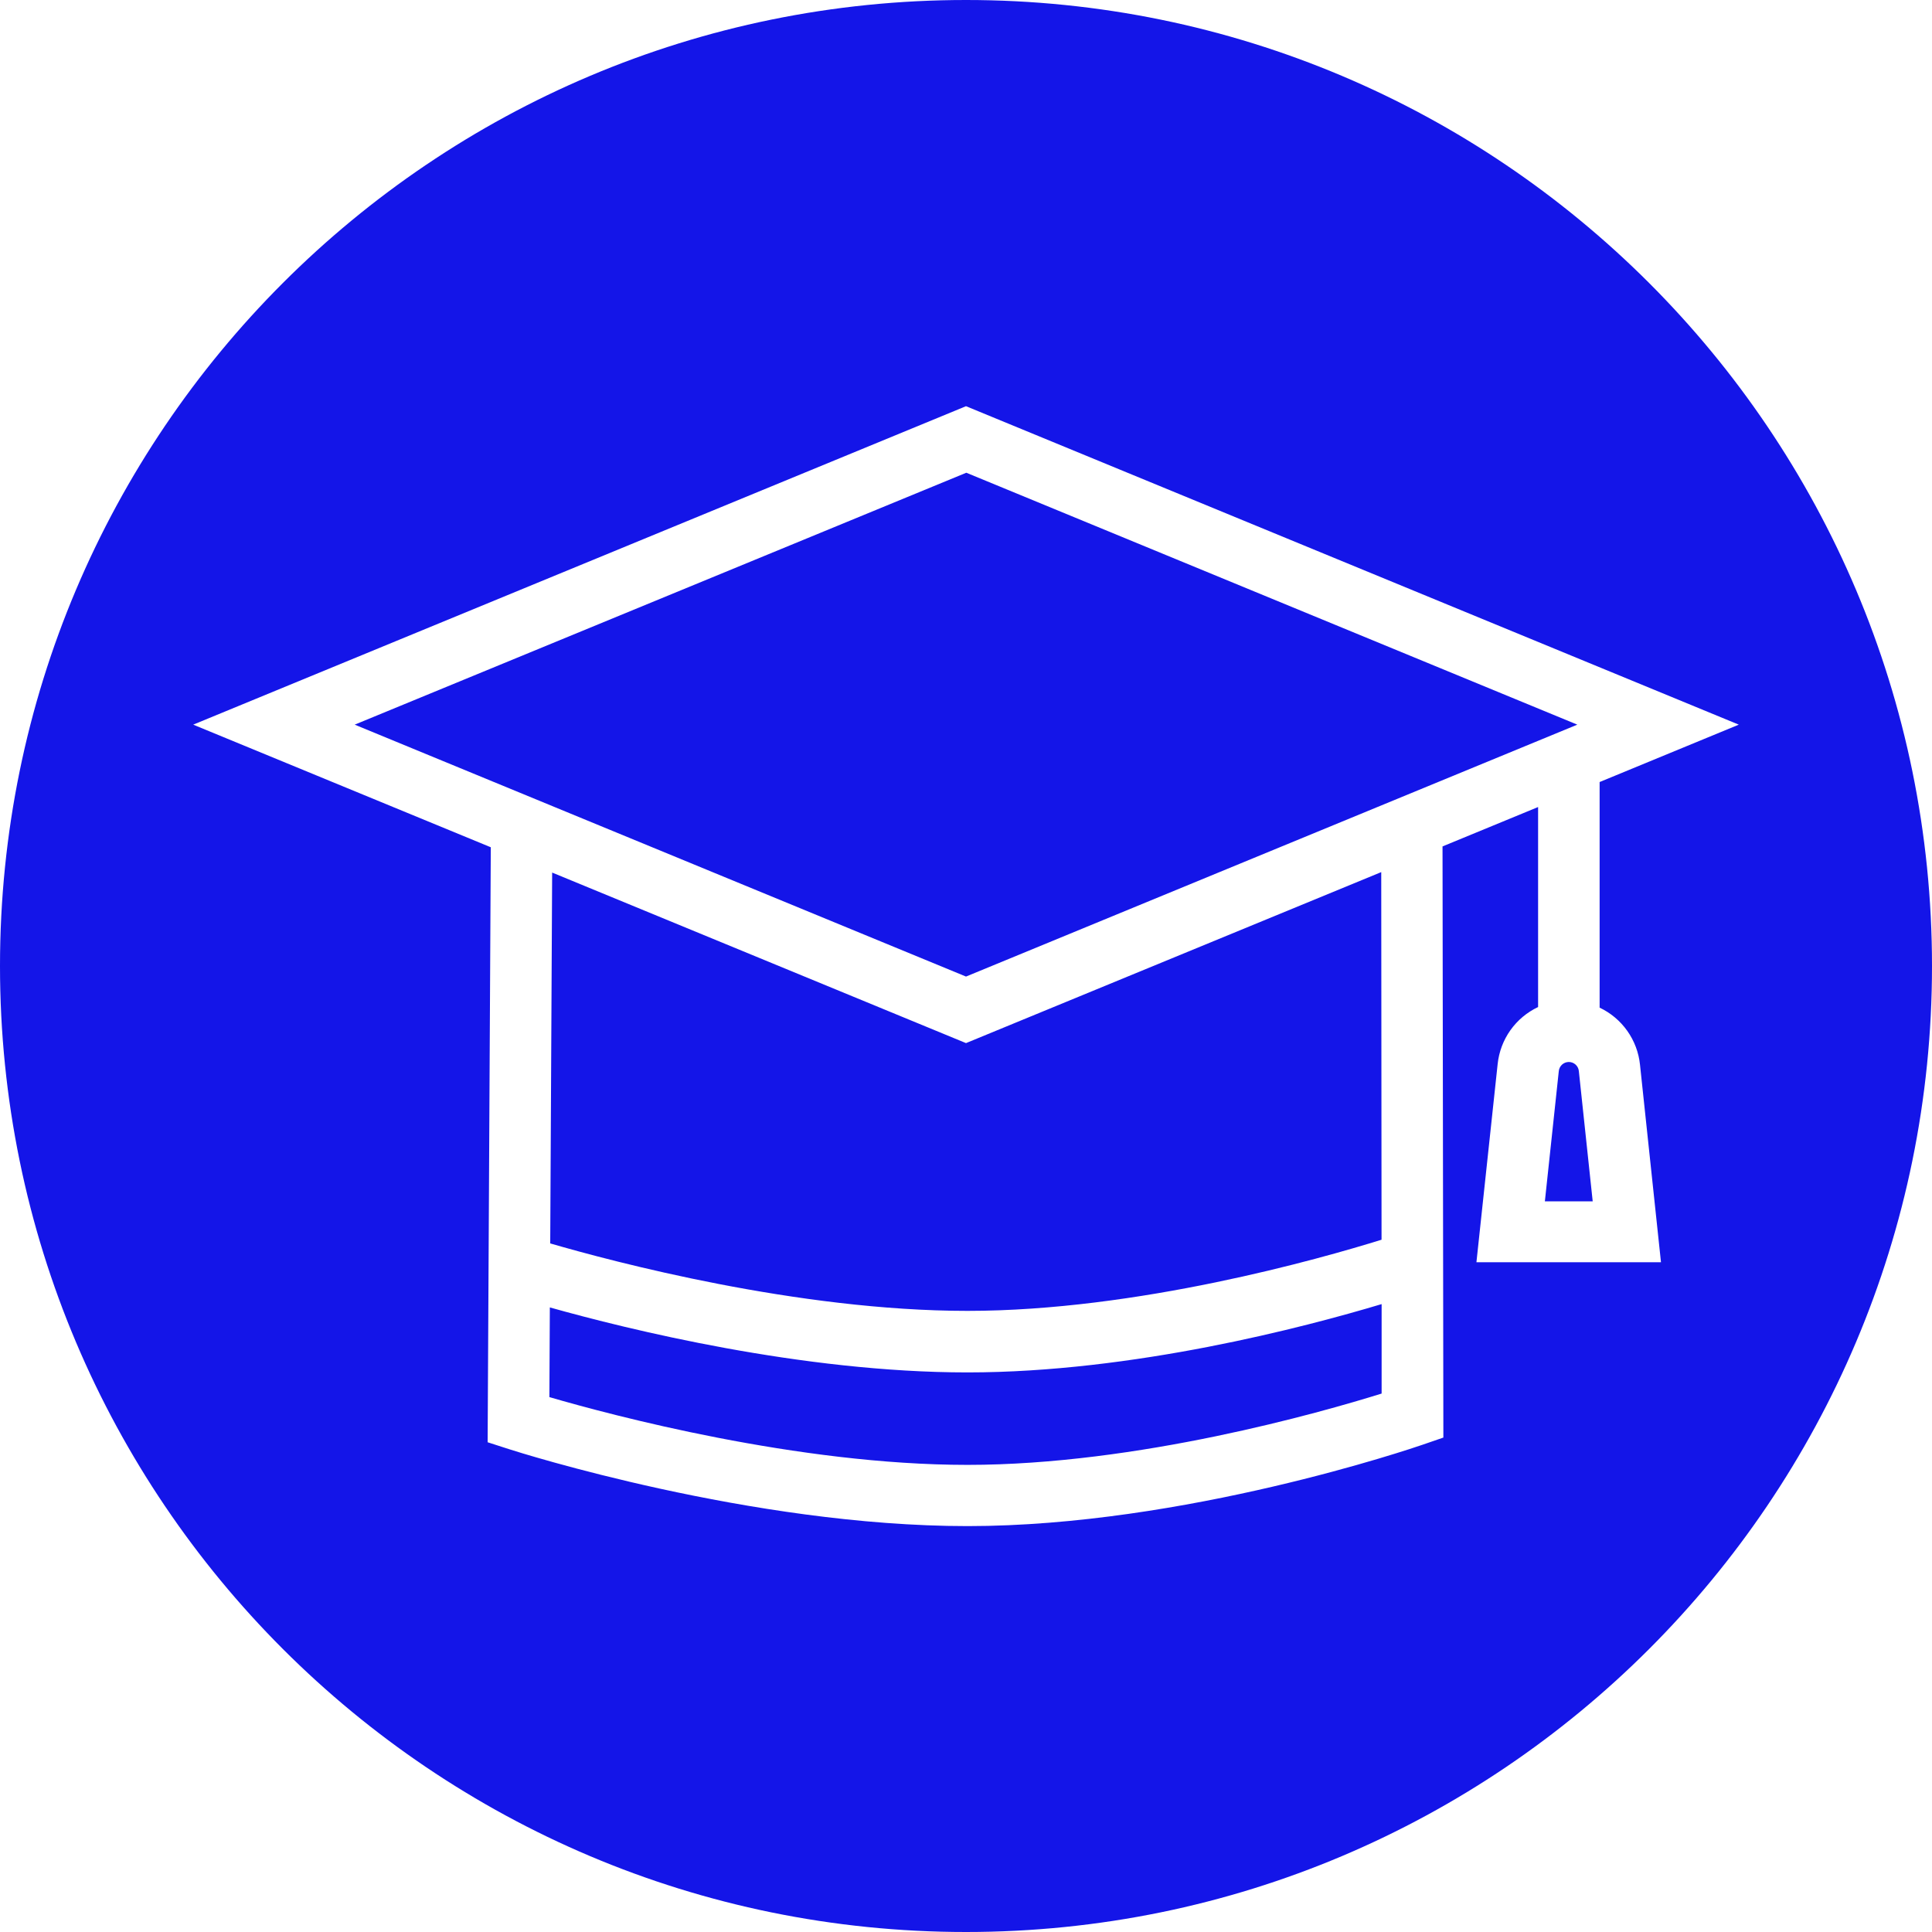 <?xml version="1.0" encoding="UTF-8"?> <svg xmlns="http://www.w3.org/2000/svg" xmlns:xlink="http://www.w3.org/1999/xlink" width="1080" zoomAndPan="magnify" viewBox="0 0 810 810" height="1080" preserveAspectRatio="xMidYMid meet"> <rect x="-81" width="972" fill="#ffffff" y="-81" height="972" fill-opacity="1"></rect> <rect x="-81" width="972" fill="#ffffff" y="-81" height="972" fill-opacity="1"></rect> <rect x="-81" width="972" fill="#ffffff" y="-81" height="972" fill-opacity="1"></rect> <path fill="#1415e8" d="M 405 0 C 181.324 0 0 181.324 0 405 C 0 628.676 181.324 810 405 810 C 628.676 810 810 628.676 810 405 C 810 181.324 628.676 0 405 0 " fill-opacity="1" fill-rule="nonzero"></path> <path fill="#ffffff" d="M 204.441 604.672 L 213.438 607.574 C 217.531 608.898 314.797 639.824 405.645 639.824 C 496.492 639.824 592.402 607.094 596.434 605.707 L 605.137 602.707 L 604.785 354.863 L 644.855 338.352 L 644.855 422.203 C 643.699 422.746 642.586 423.363 641.508 424.051 C 640.43 424.738 639.402 425.492 638.422 426.312 C 637.441 427.133 636.52 428.012 635.652 428.953 C 634.785 429.891 633.98 430.883 633.242 431.926 C 632.504 432.965 631.832 434.051 631.234 435.18 C 630.633 436.309 630.105 437.473 629.656 438.668 C 629.207 439.863 628.832 441.082 628.539 442.328 C 628.246 443.57 628.031 444.828 627.898 446.102 L 619 529.207 L 696.375 529.207 L 687.574 446.359 C 687.441 445.086 687.227 443.832 686.934 442.59 C 686.641 441.344 686.27 440.125 685.82 438.93 C 685.367 437.734 684.844 436.574 684.246 435.445 C 683.648 434.316 682.977 433.234 682.238 432.191 C 681.5 431.148 680.699 430.16 679.836 429.219 C 678.969 428.281 678.047 427.398 677.07 426.578 C 676.094 425.758 675.066 425.004 673.992 424.312 C 672.918 423.625 671.801 423.008 670.648 422.461 L 670.648 327.871 L 729 303.812 L 405 170.297 L 81 303.812 L 205.766 355.219 Z M 647.695 503.668 L 653.527 449.098 C 653.574 448.574 653.715 448.074 653.949 447.598 C 654.184 447.125 654.492 446.711 654.883 446.352 C 655.273 445.996 655.715 445.723 656.207 445.531 C 656.699 445.34 657.207 445.242 657.734 445.242 C 658.266 445.242 658.773 445.34 659.266 445.531 C 659.758 445.723 660.199 445.996 660.59 446.352 C 660.98 446.711 661.289 447.125 661.523 447.598 C 661.758 448.074 661.898 448.574 661.941 449.098 L 667.746 503.668 Z M 405.645 614.156 C 334.332 614.156 256.348 593.32 230.332 585.742 L 230.523 548.141 C 262.957 557.266 336.137 575.391 405.645 575.391 C 475.152 575.391 547.078 556.395 579.25 546.754 L 579.25 584.258 C 553.879 592.16 476.957 614.156 405.645 614.156 Z M 579.219 519.758 C 553.719 527.691 476.891 549.59 405.645 549.59 C 334.398 549.59 256.992 528.949 230.684 521.309 L 231.492 365.828 L 405 437.328 L 579.09 365.637 Z M 405.129 198.195 L 661.297 303.812 L 405 409.43 L 148.703 303.812 Z M 405.129 198.195 " fill-opacity="1" fill-rule="nonzero"></path> </svg> 